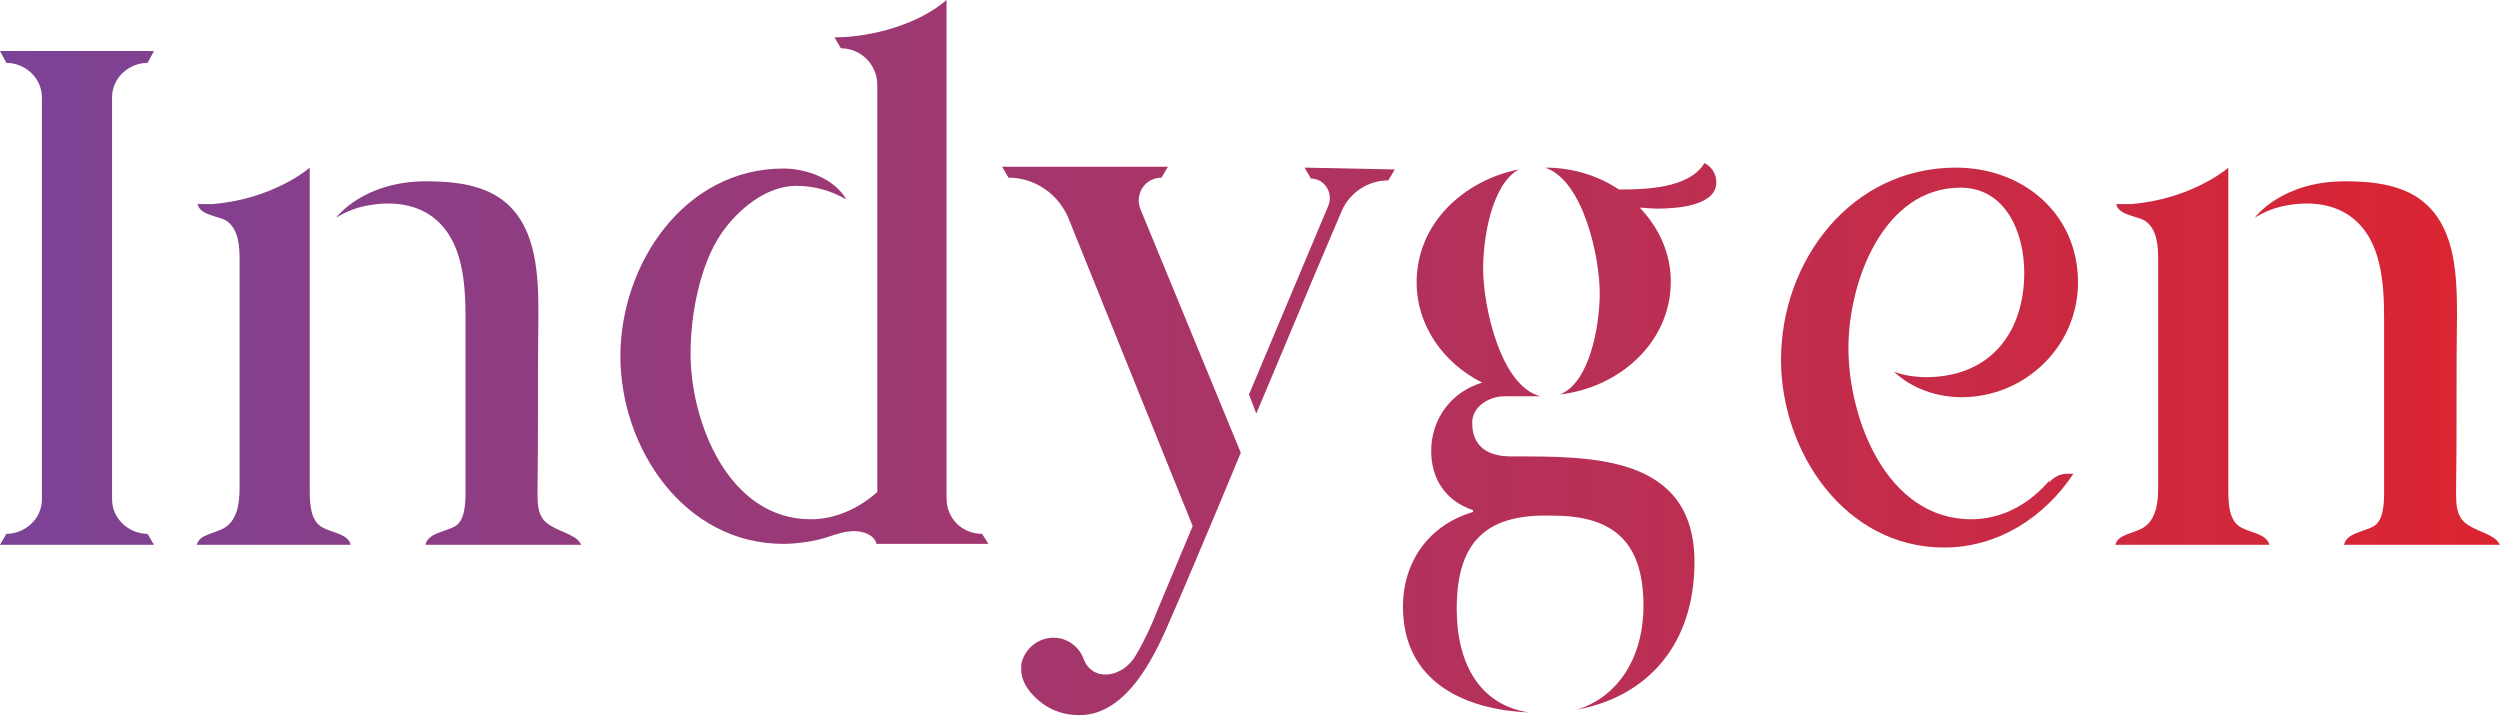 <?xml version="1.0" encoding="UTF-8" standalone="no"?>
<svg xmlns="http://www.w3.org/2000/svg" xmlns:xlink="http://www.w3.org/1999/xlink" xmlns:serif="http://www.serif.com/" width="100%" height="100%" viewBox="0 0 268 77" version="1.1" xml:space="preserve" style="fill-rule:evenodd;clip-rule:evenodd;stroke-linejoin:round;stroke-miterlimit:2;">
    <g transform="matrix(1,0,0,1,-141.01,-278.337)">
        <path d="M153.022,331.855L153.022,288.786C153.022,286.638 154.878,285.075 156.831,285.075L157.515,283.806L141.01,283.806L141.694,285.075C143.647,285.075 145.503,286.638 145.503,288.786L145.503,331.855C145.503,334.003 143.647,335.566 141.694,335.566L141.01,336.738L157.515,336.738L156.831,335.566C154.878,335.566 153.022,334.003 153.022,331.855Z" style="fill:url(#_Linear1);fill-rule:nonzero;"></path>
        <path d="M189.743,334.784C188.668,335.37 186.91,335.468 186.617,336.738L203.317,336.738C203.122,336.347 202.829,336.054 202.438,335.859C201.462,335.273 200.095,334.98 199.313,334.101C198.63,333.319 198.63,332.148 198.63,331.073C198.727,324.823 198.63,318.28 198.727,312.03C198.727,307.83 198.532,303.045 195.407,300.213C193.161,298.162 189.84,297.771 186.715,297.771C179.879,297.771 177.047,301.678 177.047,301.678C178.121,300.994 179.391,300.506 180.758,300.31C183.102,299.92 185.641,300.213 187.496,301.678C190.622,304.119 190.915,308.611 190.915,312.518L190.915,330.976C190.915,332.538 190.817,334.198 189.743,334.784L189.743,334.784ZM175.582,334.882C174.312,334.198 174.215,332.44 174.215,330.878L174.215,296.306C174.019,296.502 170.113,299.724 163.765,300.213L162.202,300.213C162.398,301.385 164.351,301.482 165.23,301.97C166.597,302.849 166.695,304.705 166.695,306.268L166.695,330.585C166.695,332.148 166.499,334.003 165.132,334.882C164.058,335.566 162.398,335.566 162.105,336.738L178.609,336.738C178.316,335.566 176.656,335.468 175.582,334.882L175.582,334.882Z" style="fill:url(#_Linear2);fill-rule:nonzero;"></path>
        <path d="M246.288,335.566C244.139,335.566 242.479,333.905 242.479,331.757L242.479,278.337C239.452,280.974 234.373,282.341 230.467,282.341L231.151,283.513C233.299,283.513 235.057,285.271 235.057,287.419L235.057,331.073C233.104,332.831 230.565,334.003 227.928,334.003C219.138,334.003 215.037,323.651 215.037,316.229C215.037,312.127 216.013,306.756 218.357,303.338C220.115,300.799 223.142,298.259 226.365,298.259C228.221,298.259 230.076,298.748 231.737,299.724C230.467,297.478 227.439,296.404 224.998,296.404C214.353,296.404 207.517,306.658 207.517,316.522C207.517,326.386 214.353,336.64 224.998,336.64C226.463,336.64 228.514,336.347 229.881,335.859C230.76,335.566 231.639,335.273 232.615,335.273C233.494,335.273 234.764,335.663 234.959,336.64L246.972,336.64L246.288,335.566Z" style="fill:url(#_Linear3);fill-rule:nonzero;"></path>
        <path d="M263.281,300.799C262.597,299.138 263.769,297.38 265.527,297.38L266.211,296.209L248.436,296.209L249.12,297.38C251.952,297.38 254.491,299.138 255.566,301.775L268.847,334.687L268.847,334.784L265.039,343.867C264.55,345.136 263.769,346.894 262.792,348.554C261.328,351.094 258.007,351.484 257.128,348.847C256.738,347.871 255.859,347.09 254.784,346.797C252.733,346.308 250.878,347.675 250.487,349.531L250.487,350.117C250.487,351.582 251.562,352.851 252.733,353.73C253.905,354.609 255.273,355 256.738,355C262.109,355 265.136,347.871 266.601,344.453C267.675,342.011 270.703,334.882 274.023,326.874L263.281,300.799ZM280.86,296.306L281.543,297.478C283.008,297.478 283.985,299.041 283.399,300.408L274.902,320.624L275.684,322.674L281.836,308.025L284.864,300.896C285.743,298.943 287.696,297.673 289.844,297.673L290.528,296.502L280.86,296.306Z" style="fill:url(#_Linear4);fill-rule:nonzero;"></path>
        <path d="M323.732,295.818C322.072,298.552 317.385,298.65 314.552,298.65C312.209,297.087 309.474,296.306 306.642,296.306C310.744,297.673 312.502,305.877 312.502,309.783C312.502,313.201 311.427,319.452 308.204,320.624C314.455,319.94 320.119,315.155 320.119,308.514C320.119,305.486 318.849,302.752 316.799,300.603C317.385,300.603 317.97,300.701 318.654,300.701C320.803,300.701 325.002,300.408 325.002,297.869C325.002,296.99 324.514,296.209 323.732,295.818L323.732,295.818ZM303.028,327.265C300.587,327.265 298.829,326.288 298.829,323.651C298.829,321.893 300.685,320.819 302.247,320.819L306.154,320.819C301.857,319.745 300.001,311.151 300.001,307.146C300.001,303.924 300.88,298.162 303.81,296.502C297.95,297.673 292.872,302.263 292.872,308.611C292.872,313.299 295.802,317.303 299.903,319.354C296.583,320.331 294.434,323.26 294.434,326.679C294.434,329.706 295.997,332.05 298.927,333.026L298.927,333.222C294.239,334.589 291.407,338.495 291.407,343.378C291.407,351.387 297.95,354.414 304.884,354.707C299.806,353.926 297.169,349.726 297.169,343.574C297.169,335.859 300.88,333.417 307.423,333.612C313.478,333.612 317.189,335.956 317.189,343.281C317.189,348.847 314.455,353.047 310.06,354.414C317.873,352.949 322.658,347.187 322.658,338.593C322.658,327.069 311.525,327.264 303.028,327.264L303.028,327.265Z" style="fill:url(#_Linear5);fill-rule:nonzero;"></path>
        <path d="M360.746,329.804C358.597,332.343 355.667,334.003 352.347,334.003C343.265,334.003 339.163,323.26 339.163,315.643C339.163,308.416 342.972,298.455 351.175,298.455C356.058,298.455 358.011,303.338 358.011,307.537C358.011,314.08 354.3,318.768 347.464,318.768C346.39,318.768 345.022,318.573 344.046,318.182C345.999,320.038 348.733,320.917 351.273,320.917C358.109,320.917 363.773,315.448 363.773,308.611C363.773,301.189 357.816,296.306 350.687,296.306C339.456,296.306 331.936,306.268 331.936,316.913C331.936,326.776 338.772,337.031 349.417,337.031C355.179,337.031 360.16,333.808 363.285,329.12L362.601,329.12C361.82,329.12 361.136,329.511 360.648,330.097L360.746,329.804Z" style="fill:url(#_Linear6);fill-rule:nonzero;"></path>
        <path d="M395.415,334.784C394.341,335.37 392.583,335.468 392.29,336.738L408.99,336.738C408.795,336.347 408.502,336.054 408.111,335.859C407.134,335.273 405.767,334.98 404.986,334.101C404.302,333.319 404.302,332.148 404.302,331.073C404.4,324.823 404.302,318.28 404.4,312.03C404.4,307.83 404.204,303.045 401.079,300.213C398.833,298.162 395.513,297.771 392.388,297.771C385.551,297.771 382.719,301.678 382.719,301.678C383.793,300.994 385.063,300.506 386.43,300.31C388.774,299.92 391.313,300.213 393.169,301.678C396.294,304.119 396.587,308.611 396.587,312.518L396.587,330.976C396.587,332.538 396.489,334.198 395.415,334.784L395.415,334.784ZM381.254,334.882C379.985,334.198 379.887,332.44 379.887,330.878L379.887,296.306C379.692,296.502 375.785,299.724 369.437,300.213L367.875,300.213C368.07,301.385 370.023,301.482 370.902,301.97C372.27,302.849 372.367,304.705 372.367,306.268L372.367,330.585C372.367,332.148 372.172,334.003 370.805,334.882C369.73,335.566 368.07,335.566 367.777,336.738L384.282,336.738C383.989,335.566 382.329,335.468 381.254,334.882L381.254,334.882Z" style="fill:url(#_Linear7);fill-rule:nonzero;"></path>
    </g>
    <defs>
        <linearGradient id="_Linear1" x1="0" y1="0" x2="1" y2="0" gradientUnits="userSpaceOnUse" gradientTransform="matrix(267.98,0,0,267.98,141.01,235)"><stop offset="0" style="stop-color:rgb(123,67,151);stop-opacity:1"></stop><stop offset="1" style="stop-color:rgb(220,36,48);stop-opacity:1"></stop></linearGradient>
        <linearGradient id="_Linear2" x1="0" y1="0" x2="1" y2="0" gradientUnits="userSpaceOnUse" gradientTransform="matrix(267.98,0,0,267.98,141.01,235)"><stop offset="0" style="stop-color:rgb(123,67,151);stop-opacity:1"></stop><stop offset="1" style="stop-color:rgb(220,36,48);stop-opacity:1"></stop></linearGradient>
        <linearGradient id="_Linear3" x1="0" y1="0" x2="1" y2="0" gradientUnits="userSpaceOnUse" gradientTransform="matrix(267.98,0,0,267.98,141.01,235)"><stop offset="0" style="stop-color:rgb(123,67,151);stop-opacity:1"></stop><stop offset="1" style="stop-color:rgb(220,36,48);stop-opacity:1"></stop></linearGradient>
        <linearGradient id="_Linear4" x1="0" y1="0" x2="1" y2="0" gradientUnits="userSpaceOnUse" gradientTransform="matrix(267.98,0,0,267.98,141.01,235)"><stop offset="0" style="stop-color:rgb(123,67,151);stop-opacity:1"></stop><stop offset="1" style="stop-color:rgb(220,36,48);stop-opacity:1"></stop></linearGradient>
        <linearGradient id="_Linear5" x1="0" y1="0" x2="1" y2="0" gradientUnits="userSpaceOnUse" gradientTransform="matrix(267.98,0,0,267.98,141.01,235)"><stop offset="0" style="stop-color:rgb(123,67,151);stop-opacity:1"></stop><stop offset="1" style="stop-color:rgb(220,36,48);stop-opacity:1"></stop></linearGradient>
        <linearGradient id="_Linear6" x1="0" y1="0" x2="1" y2="0" gradientUnits="userSpaceOnUse" gradientTransform="matrix(267.98,0,0,267.98,141.01,235)"><stop offset="0" style="stop-color:rgb(123,67,151);stop-opacity:1"></stop><stop offset="1" style="stop-color:rgb(220,36,48);stop-opacity:1"></stop></linearGradient>
        <linearGradient id="_Linear7" x1="0" y1="0" x2="1" y2="0" gradientUnits="userSpaceOnUse" gradientTransform="matrix(267.98,0,0,267.98,141.01,235)"><stop offset="0" style="stop-color:rgb(123,67,151);stop-opacity:1"></stop><stop offset="1" style="stop-color:rgb(220,36,48);stop-opacity:1"></stop></linearGradient>
    </defs>
</svg>
